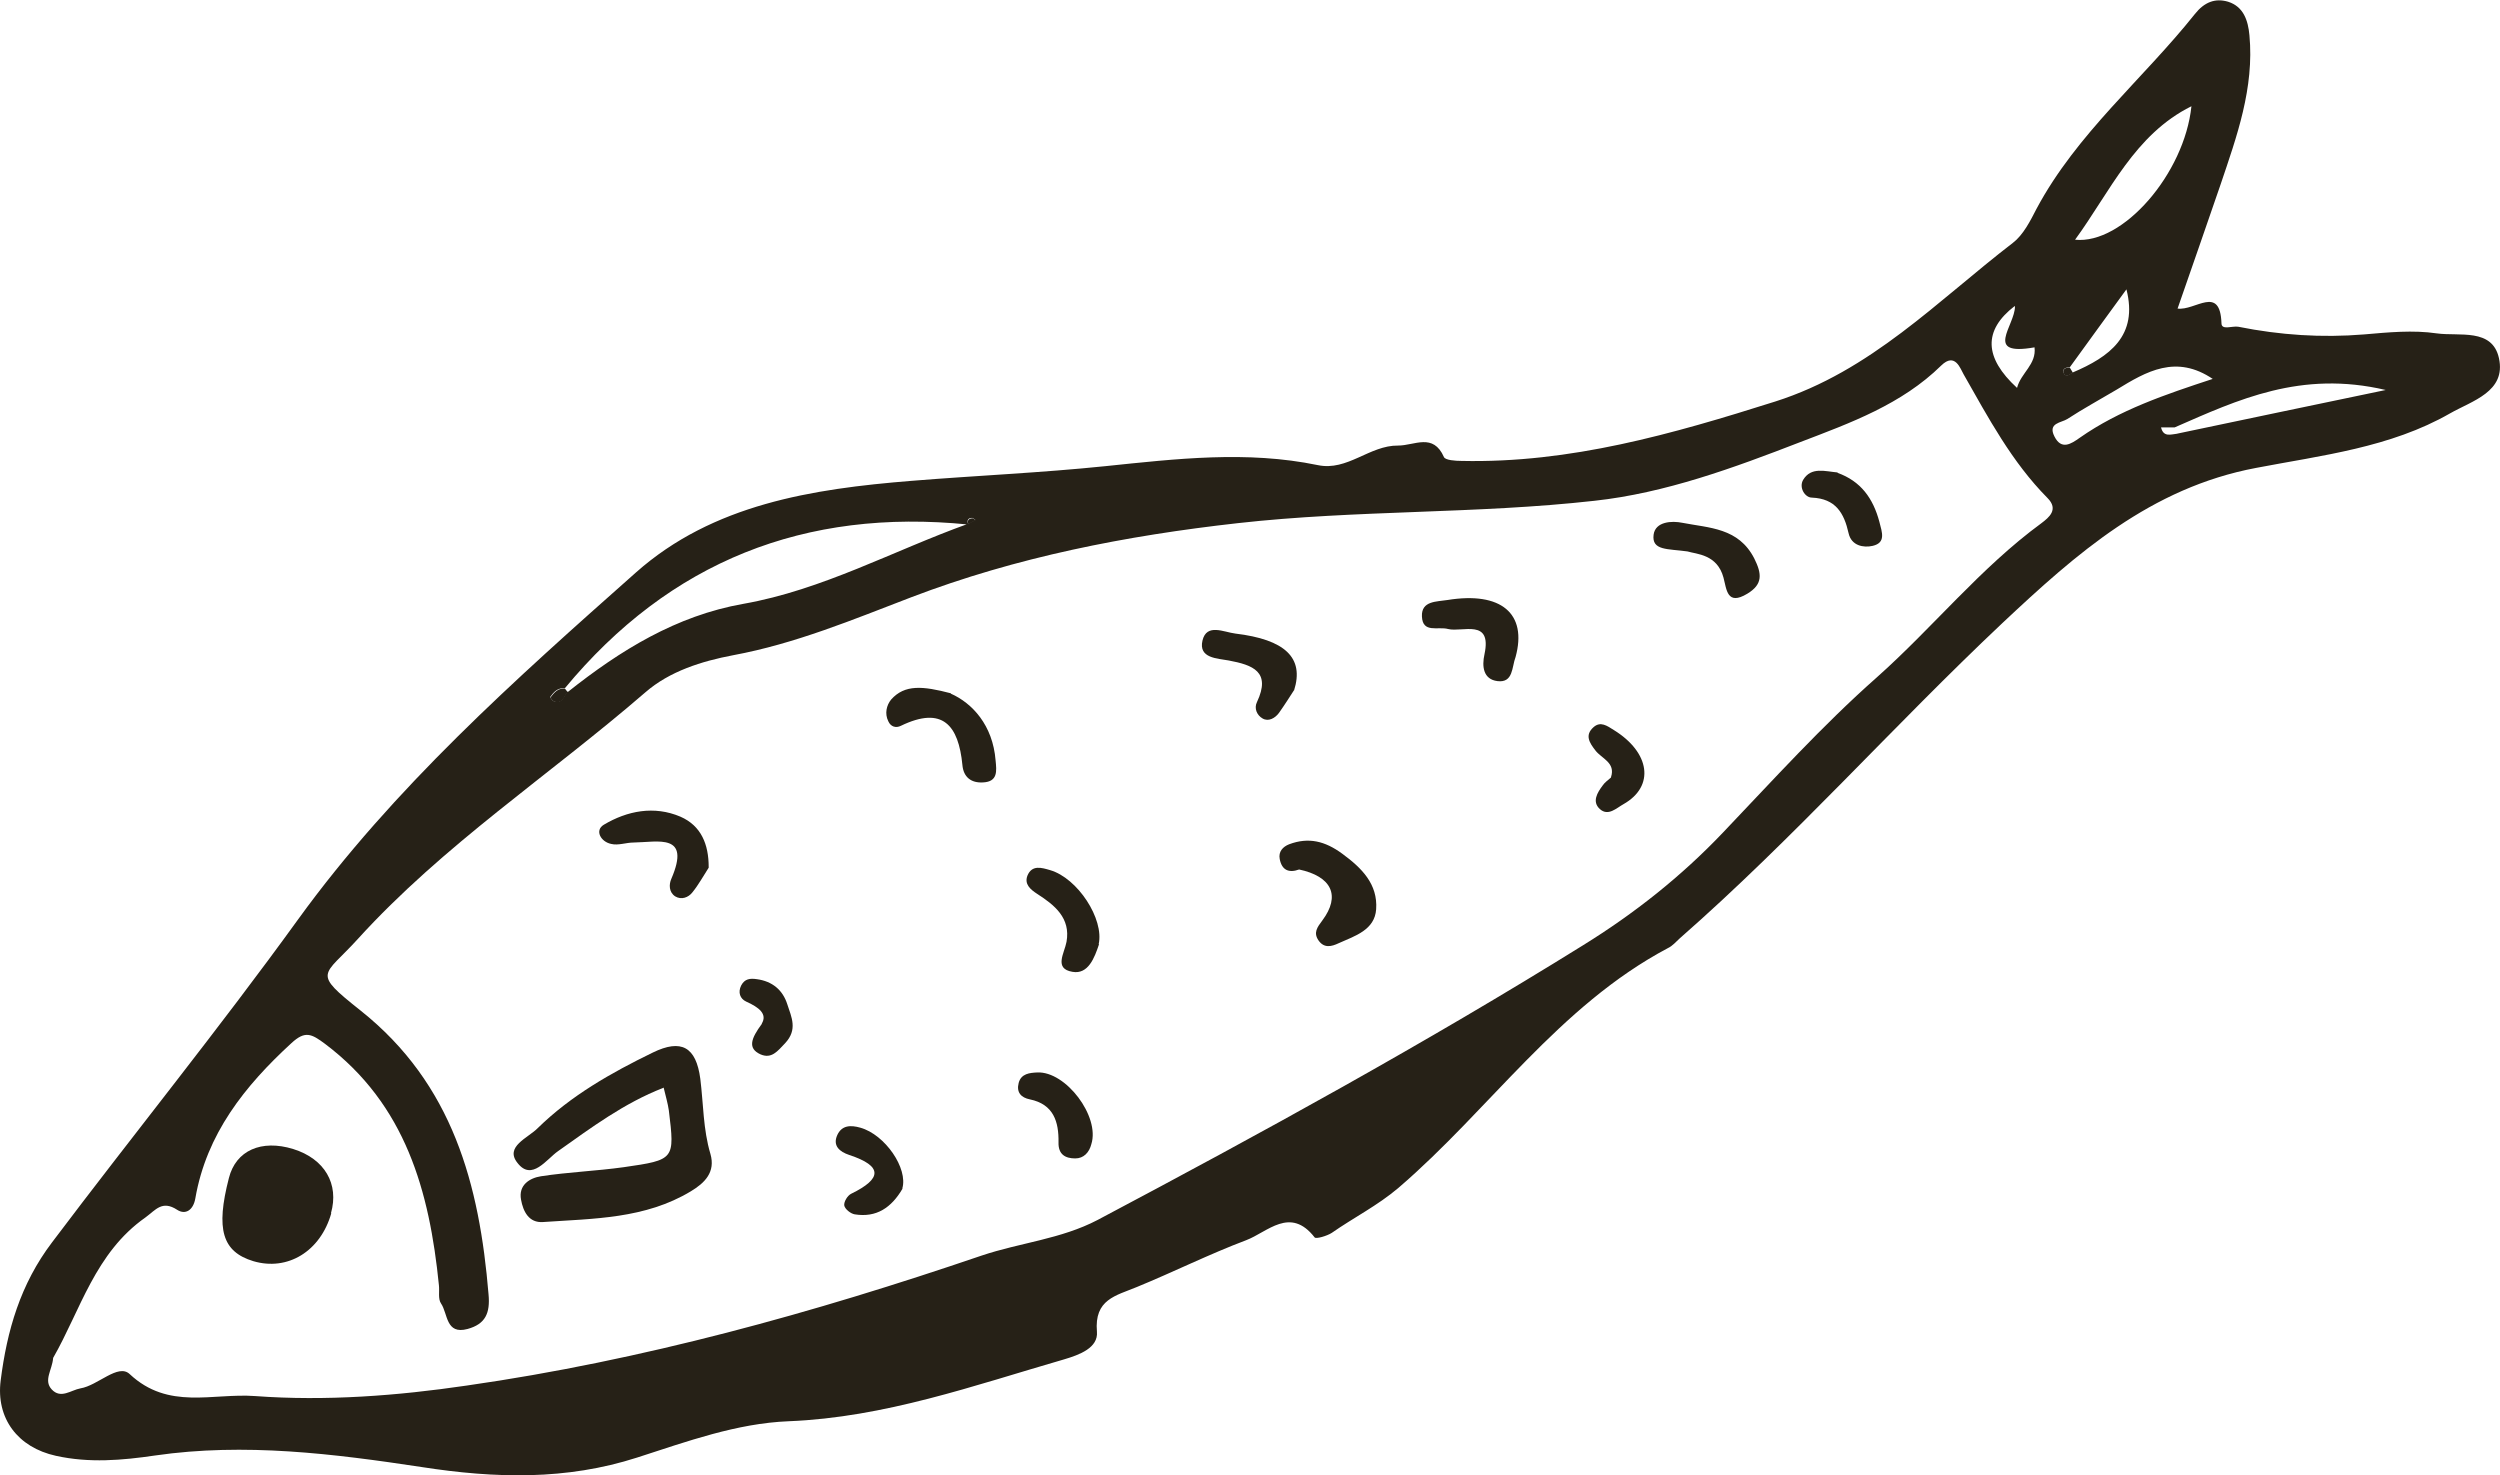 <?xml version="1.0" encoding="UTF-8"?> <svg xmlns="http://www.w3.org/2000/svg" viewBox="0 0 97.54 57.551" fill="none"> <g clip-path="url(#clip0_85_25148)"> <path d="M84.956 12.039C85.651 12.134 86.619 11.098 86.673 12.611C86.673 12.898 87.096 12.707 87.328 12.748C88.951 13.075 90.587 13.184 92.236 13.048C93.177 12.966 94.145 12.871 95.072 13.007C95.945 13.13 97.24 12.789 97.499 13.975C97.786 15.284 96.449 15.638 95.59 16.129C93.259 17.465 90.587 17.765 88.023 18.256C83.906 19.033 81.015 21.597 78.125 24.31C73.857 28.332 69.958 32.736 65.54 36.608C65.39 36.744 65.254 36.908 65.077 36.99C60.809 39.253 58.123 43.289 54.565 46.343C53.747 47.038 52.82 47.502 51.96 48.102C51.77 48.224 51.347 48.347 51.292 48.279C50.338 47.052 49.452 48.074 48.62 48.388C47.175 48.933 45.784 49.629 44.353 50.215C43.535 50.556 42.689 50.692 42.798 51.96C42.853 52.587 42.117 52.86 41.517 53.037C37.985 54.06 34.522 55.3 30.773 55.451C28.741 55.532 26.805 56.241 24.855 56.869C22.101 57.755 19.334 57.687 16.443 57.237C13.021 56.719 9.544 56.282 6.054 56.787C4.758 56.978 3.477 57.087 2.182 56.8C0.695 56.473 -0.164 55.341 0.027 53.855C0.273 51.919 0.791 50.106 2.032 48.47C5.208 44.257 8.535 40.153 11.63 35.872C15.352 30.732 20.097 26.518 24.815 22.333C27.814 19.674 31.686 19.074 35.558 18.761C38.081 18.556 40.617 18.447 43.125 18.188C45.893 17.902 48.647 17.574 51.415 18.147C52.574 18.392 53.433 17.37 54.551 17.384C55.192 17.384 55.914 16.879 56.337 17.833C56.392 17.956 56.787 17.983 57.019 17.983C61.259 18.079 65.254 16.934 69.262 15.666C72.998 14.479 75.589 11.739 78.534 9.476C78.943 9.162 79.215 8.617 79.461 8.139C81.029 5.208 83.606 3.095 85.637 0.545C86.005 0.082 86.428 -0.082 86.933 0.068C87.532 0.259 87.71 0.791 87.764 1.377C87.955 3.436 87.273 5.317 86.633 7.212C86.087 8.808 85.528 10.403 84.956 12.052V12.039ZM80.865 14.534C82.311 13.92 83.428 13.102 82.965 11.289C82.242 12.284 81.492 13.307 80.756 14.329C80.593 14.329 80.443 14.398 80.524 14.561C80.606 14.725 80.756 14.616 80.865 14.52V14.534ZM84.942 16.92C87.519 16.375 90.082 15.843 93.082 15.216C89.769 14.438 87.314 15.597 84.847 16.675C84.669 16.675 84.492 16.675 84.315 16.675C84.41 17.07 84.696 16.947 84.956 16.92H84.942ZM22.156 26.996C24.201 25.373 26.382 24.023 29 23.56C32.095 23.014 34.849 21.487 37.767 20.438C37.862 20.383 37.958 20.342 38.054 20.288C38.013 20.26 37.972 20.206 37.931 20.206C37.767 20.206 37.713 20.301 37.781 20.465C31.414 19.824 26.137 21.896 22.033 26.859C21.76 26.819 21.597 27.009 21.461 27.2C21.461 27.2 21.556 27.35 21.624 27.364C21.951 27.459 21.992 27.146 22.142 26.982L22.156 26.996ZM2.072 52.996C2.032 53.46 1.691 53.855 2.018 54.21C2.372 54.591 2.768 54.237 3.136 54.169C3.818 54.06 4.608 53.187 5.058 53.61C6.572 55.028 8.29 54.346 9.953 54.469C12.721 54.673 15.516 54.455 18.202 54.06C25.06 53.078 31.741 51.224 38.299 48.988C39.799 48.483 41.394 48.347 42.826 47.597C49.234 44.202 55.601 40.712 61.764 36.881C63.768 35.64 65.595 34.195 67.217 32.49C69.181 30.431 71.089 28.318 73.216 26.437C75.411 24.487 77.266 22.156 79.652 20.41C79.938 20.192 80.334 19.879 79.884 19.429C78.493 18.024 77.58 16.306 76.611 14.602C76.489 14.398 76.284 13.729 75.739 14.261C74.198 15.775 72.208 16.497 70.244 17.247C67.64 18.256 64.968 19.238 62.214 19.538C57.605 20.056 52.929 19.892 48.307 20.41C43.93 20.901 39.662 21.733 35.558 23.301C33.281 24.173 31.032 25.114 28.605 25.564C27.378 25.796 26.124 26.191 25.183 27.009C21.447 30.241 17.288 32.968 13.948 36.649C12.612 38.121 12.148 37.903 14.071 39.43C17.67 42.293 18.706 46.22 19.061 50.501C19.129 51.237 18.938 51.66 18.243 51.851C17.384 52.083 17.479 51.251 17.207 50.856C17.084 50.678 17.152 50.379 17.125 50.147C16.757 46.479 15.83 43.098 12.68 40.726C12.148 40.33 11.903 40.207 11.371 40.698C9.544 42.375 8.058 44.243 7.622 46.752C7.54 47.229 7.226 47.406 6.913 47.202C6.326 46.82 6.081 47.202 5.672 47.502C3.709 48.879 3.136 51.128 2.072 52.983V52.996ZM80.961 9.353C82.829 9.544 85.228 6.776 85.501 4.145C83.278 5.249 82.324 7.485 80.961 9.353ZM86.346 14.793C84.901 13.811 83.742 14.493 82.583 15.202C81.942 15.584 81.288 15.938 80.661 16.347C80.429 16.497 79.884 16.497 80.156 17.029C80.429 17.574 80.811 17.315 81.138 17.084C82.692 15.993 84.478 15.393 86.346 14.779V14.793ZM78.602 11.943C77.375 12.889 77.407 13.952 78.697 15.134C78.847 14.548 79.461 14.22 79.379 13.552C77.375 13.907 78.616 12.707 78.616 11.957L78.602 11.943Z" fill="#262117"></path> <path d="M22.156 26.996C22.006 27.16 21.965 27.473 21.638 27.378C21.57 27.364 21.474 27.228 21.474 27.214C21.624 27.023 21.774 26.832 22.047 26.873C22.074 26.914 22.115 26.955 22.142 26.996H22.156Z" fill="#262117"></path> <path d="M37.794 20.479C37.726 20.329 37.767 20.233 37.944 20.22C37.985 20.22 38.026 20.274 38.067 20.302C37.972 20.356 37.876 20.397 37.781 20.452L37.808 20.492L37.794 20.479Z" fill="#262117"></path> <path d="M80.865 14.534C80.756 14.63 80.606 14.739 80.524 14.575C80.443 14.411 80.593 14.33 80.756 14.343C80.797 14.411 80.838 14.48 80.879 14.548L80.865 14.534Z" fill="#262117"></path> <path d="M25.878 42.444C24.337 43.044 23.069 43.998 21.774 44.912C21.324 45.225 20.751 46.098 20.192 45.375C19.674 44.734 20.615 44.393 20.983 44.012C22.278 42.744 23.846 41.857 25.469 41.067C26.587 40.521 27.159 40.849 27.323 42.089C27.446 43.071 27.432 44.066 27.718 45.021C27.923 45.73 27.5 46.152 26.955 46.479C25.169 47.557 23.165 47.543 21.188 47.679C20.629 47.72 20.41 47.257 20.329 46.807C20.22 46.234 20.669 45.961 21.106 45.893C22.169 45.73 23.26 45.689 24.337 45.539C26.328 45.252 26.328 45.239 26.096 43.33C26.055 43.044 25.973 42.771 25.892 42.43L25.878 42.444Z" fill="#262117"></path> <path d="M12.925 47.338C12.503 48.824 11.221 49.601 9.885 49.206C8.672 48.838 8.412 47.966 8.931 45.961C9.203 44.884 10.199 44.448 11.439 44.83C12.666 45.211 13.239 46.193 12.912 47.338H12.925Z" fill="#262117"></path> <path d="M50.692 33.922C50.283 34.072 50.011 33.949 49.929 33.513C49.874 33.227 50.052 33.036 50.297 32.94C51.061 32.654 51.701 32.818 52.37 33.309C53.133 33.868 53.76 34.495 53.692 35.476C53.637 36.281 52.874 36.513 52.233 36.799C51.947 36.935 51.66 37.004 51.442 36.69C51.238 36.39 51.388 36.185 51.592 35.913C52.315 34.945 51.96 34.195 50.679 33.922H50.692Z" fill="#262117"></path> <path d="M27.65 33.854C27.446 34.168 27.255 34.522 27.01 34.822C26.86 35.013 26.587 35.122 26.342 34.972C26.096 34.809 26.096 34.508 26.192 34.29C26.969 32.491 25.674 32.859 24.719 32.872C24.433 32.872 24.119 32.995 23.847 32.927C23.438 32.845 23.192 32.395 23.56 32.177C24.474 31.632 25.524 31.427 26.546 31.863C27.364 32.218 27.65 32.954 27.65 33.827V33.854Z" fill="#262117"></path> <path d="M37.099 27.064C37.931 27.432 38.735 28.291 38.844 29.668C38.885 30.077 38.939 30.5 38.353 30.527C37.89 30.554 37.59 30.322 37.549 29.845C37.399 28.305 36.785 27.527 35.149 28.318C34.958 28.414 34.754 28.359 34.658 28.141C34.508 27.841 34.59 27.514 34.767 27.295C35.299 26.696 36.008 26.764 37.099 27.05V27.064Z" fill="#262117"></path> <path d="M50.488 26.928C50.338 27.159 50.133 27.487 49.901 27.814C49.751 28.018 49.492 28.168 49.261 28.032C49.042 27.909 48.92 27.637 49.042 27.391C49.601 26.205 48.879 25.946 47.938 25.769C47.502 25.687 46.752 25.687 46.916 24.991C47.079 24.31 47.747 24.664 48.197 24.719C50.133 24.951 50.897 25.66 50.488 26.941V26.928Z" fill="#262117"></path> <path d="M59.132 25.633C58.982 26.015 59.05 26.655 58.423 26.574C57.878 26.505 57.809 26.015 57.919 25.524C58.218 24.119 57.059 24.678 56.501 24.542C56.105 24.433 55.505 24.719 55.478 24.051C55.451 23.438 56.051 23.479 56.473 23.41C58.573 23.069 59.595 23.942 59.132 25.633Z" fill="#262117"></path> <path d="M65.84 21.515C65.063 21.406 64.436 21.488 64.517 20.861C64.586 20.343 65.24 20.315 65.635 20.397C66.685 20.602 67.83 20.588 68.444 21.788C68.744 22.388 68.785 22.797 68.172 23.165C67.381 23.642 67.367 23.001 67.244 22.538C66.999 21.624 66.195 21.624 65.84 21.515Z" fill="#262117"></path> <path d="M42.88 36.84C42.703 37.372 42.457 38.026 41.844 37.917C41.108 37.794 41.53 37.194 41.612 36.744C41.776 35.817 41.148 35.313 40.467 34.876C40.194 34.699 39.962 34.495 40.085 34.167C40.262 33.731 40.644 33.854 40.971 33.949C42.048 34.263 43.085 35.858 42.866 36.84H42.88Z" fill="#262117"></path> <path d="M35.217 46.37C34.781 47.12 34.195 47.515 33.349 47.379C33.186 47.352 32.968 47.174 32.941 47.038C32.913 46.902 33.063 46.643 33.213 46.574C34.413 45.988 34.454 45.497 33.131 45.061C32.763 44.938 32.477 44.707 32.668 44.284C32.845 43.902 33.186 43.889 33.568 43.998C34.536 44.27 35.436 45.593 35.204 46.37H35.217Z" fill="#262117"></path> <path d="M42.58 44.639C42.498 44.966 42.28 45.197 41.953 45.197C41.571 45.197 41.285 45.048 41.299 44.57C41.312 43.766 41.108 43.084 40.181 42.893C39.84 42.825 39.649 42.621 39.744 42.253C39.84 41.884 40.181 41.857 40.467 41.843C41.585 41.789 42.921 43.561 42.58 44.639Z" fill="#262117"></path> <path d="M71.689 18.447C72.603 18.774 73.08 19.442 73.325 20.356C73.434 20.779 73.584 21.174 73.066 21.297C72.712 21.379 72.235 21.297 72.125 20.806C71.948 20.015 71.621 19.456 70.694 19.415C70.421 19.415 70.176 19.02 70.353 18.72C70.667 18.202 71.212 18.393 71.703 18.434L71.689 18.447Z" fill="#262117"></path> <path d="M62.854 30.323C63.045 29.75 62.486 29.6 62.241 29.273C62.022 28.987 61.818 28.687 62.172 28.373C62.445 28.128 62.704 28.319 62.963 28.482C64.381 29.355 64.572 30.677 63.345 31.373C63.072 31.523 62.745 31.863 62.418 31.564C62.104 31.277 62.323 30.923 62.527 30.65C62.609 30.527 62.731 30.445 62.854 30.336V30.323Z" fill="#262117"></path> <path d="M29.723 39.935C29.941 39.567 29.627 39.308 29.109 39.076C28.877 38.967 28.782 38.721 28.918 38.449C29.055 38.19 29.259 38.163 29.532 38.204C30.132 38.285 30.541 38.626 30.718 39.185C30.882 39.69 31.127 40.167 30.636 40.698C30.336 41.012 30.104 41.326 29.668 41.135C29.164 40.903 29.3 40.521 29.723 39.949V39.935Z" fill="#262117"></path> </g> <defs> <clipPath id="clip0_85_25148"> <rect width="24.333" height="14.357" fill="white" transform="scale(4.009)"></rect> </clipPath> </defs> </svg> 